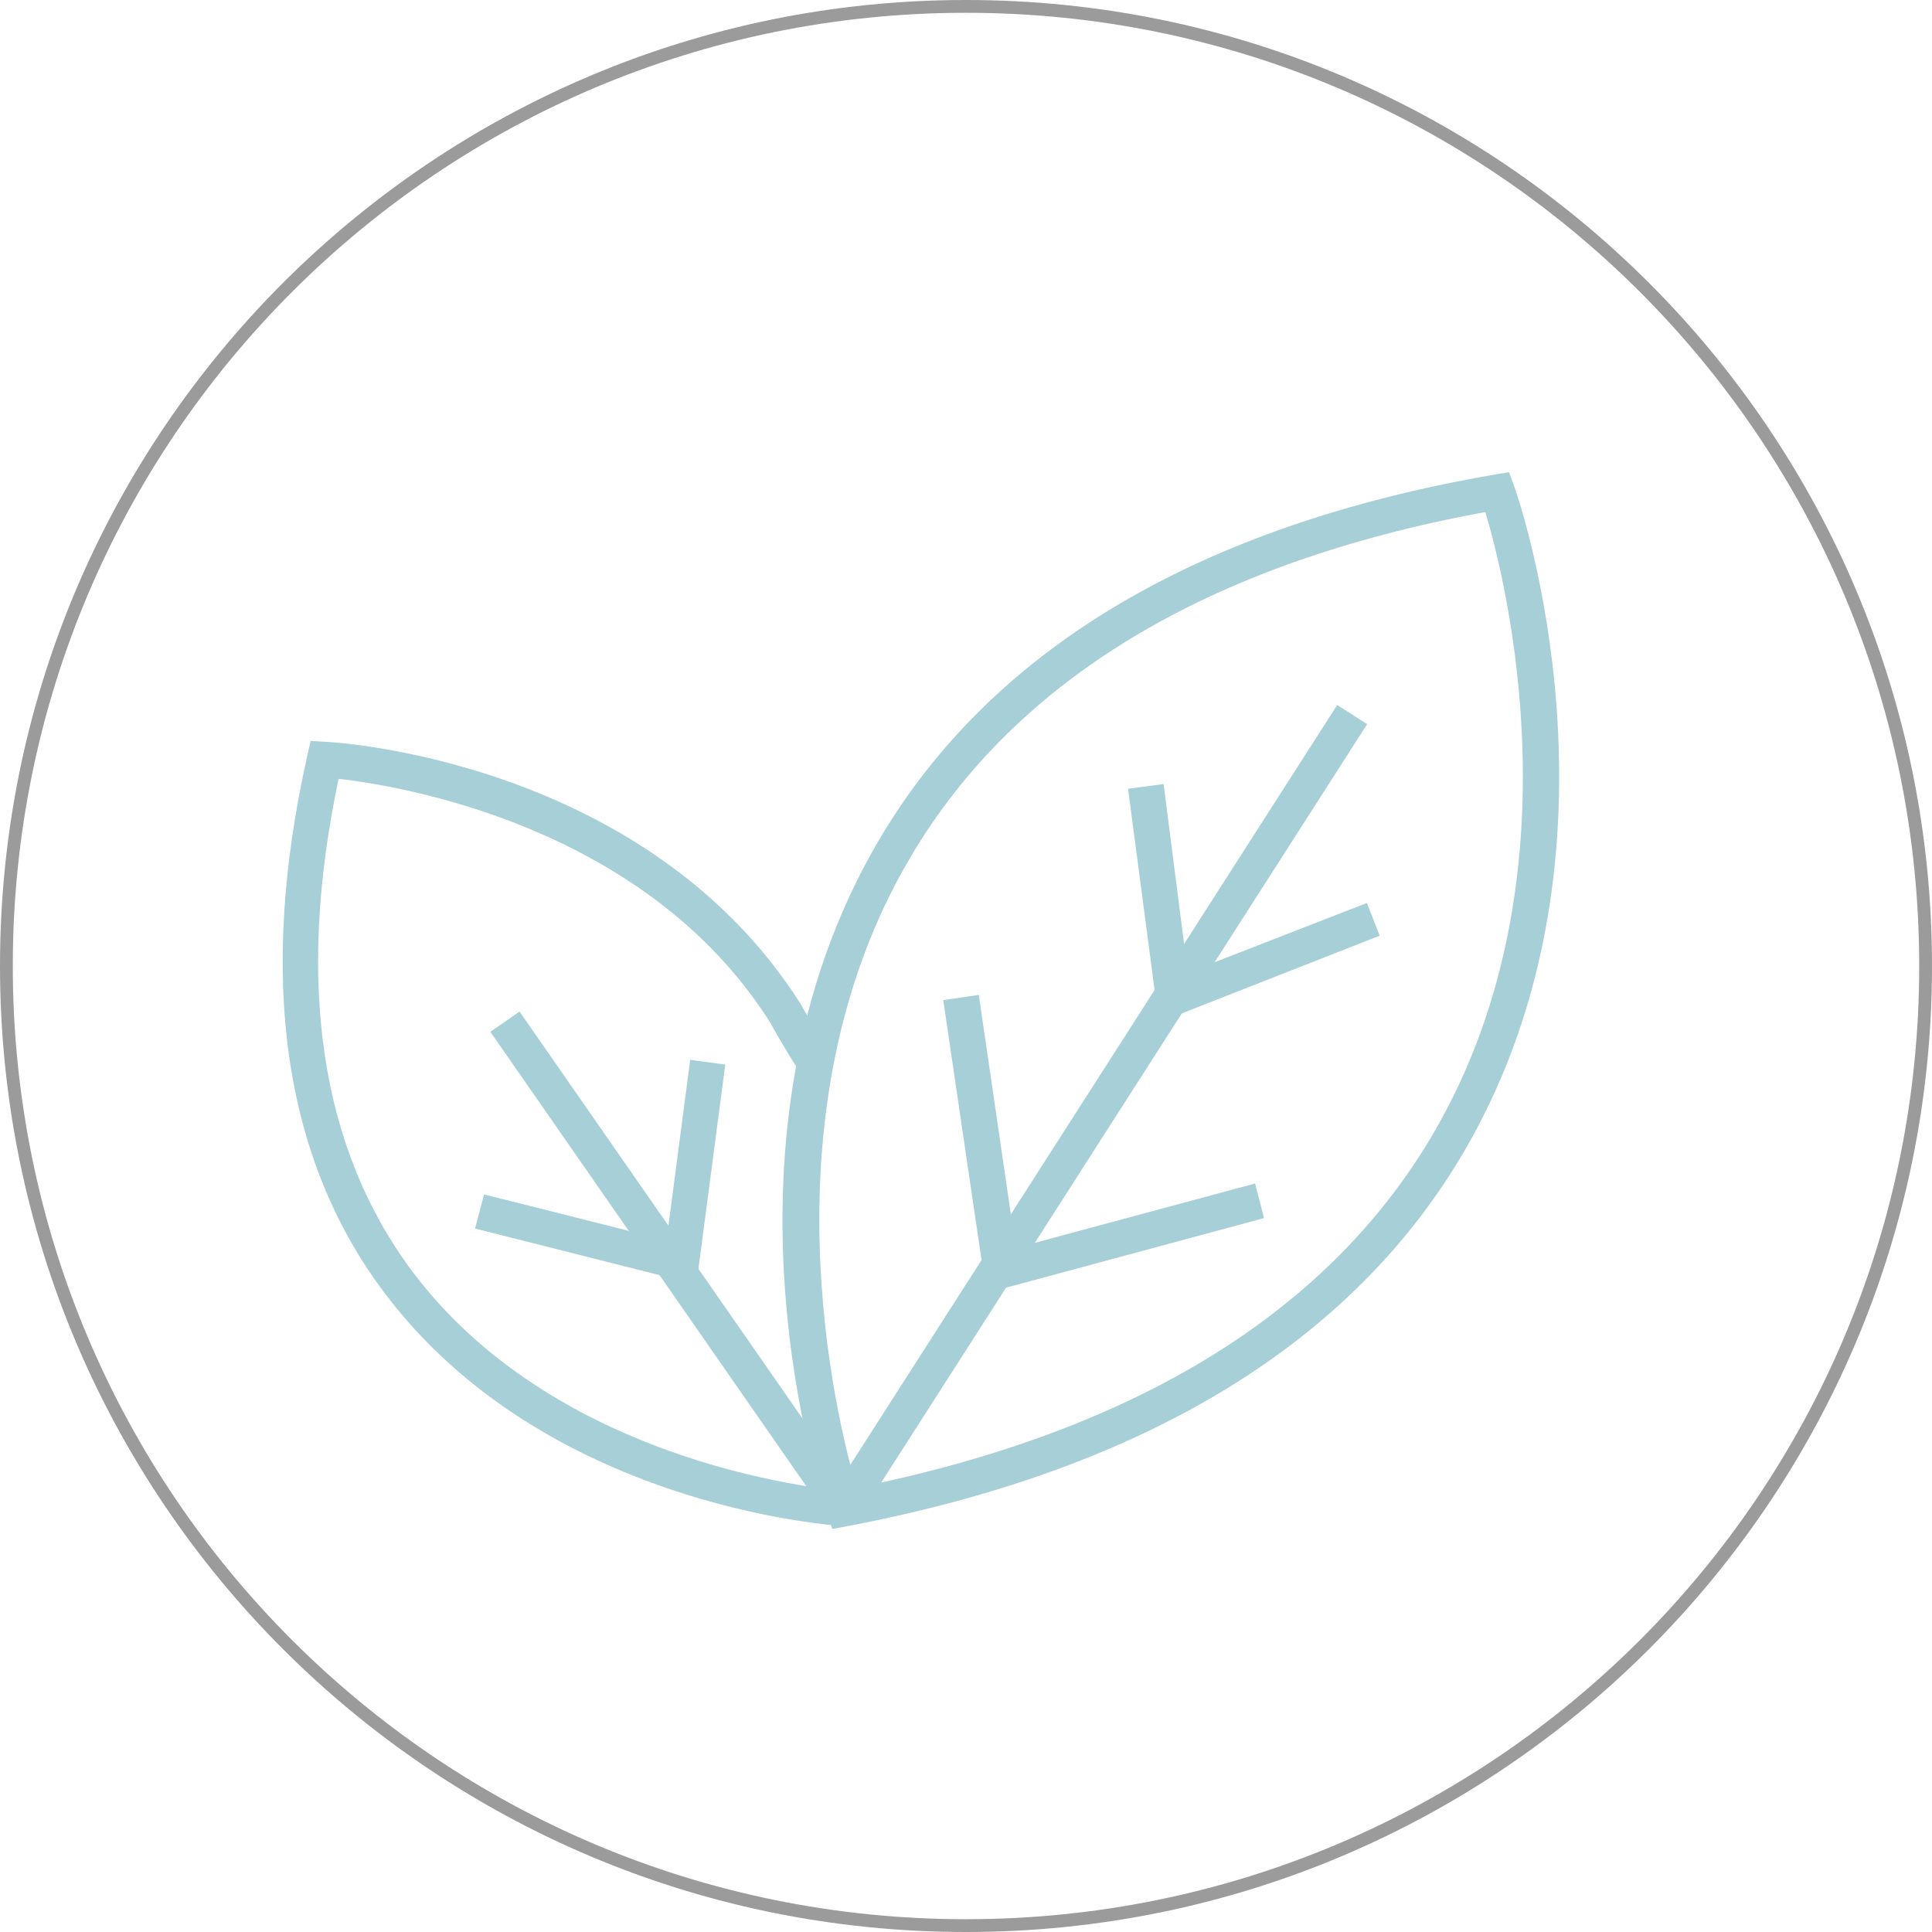 <?xml version="1.0" encoding="UTF-8"?> <svg xmlns="http://www.w3.org/2000/svg" width="151" height="151" viewBox="0 0 151 151" fill="none"><path d="M75.5 150.5C116.921 150.5 150.5 116.921 150.5 75.5C150.5 34.079 116.921 0.5 75.5 0.5C34.079 0.5 0.5 34.079 0.5 75.5C0.5 116.921 34.079 150.5 75.5 150.5Z" stroke="#9B9B9C" stroke-linecap="round" stroke-linejoin="round"></path><path d="M65.055 119.5L64.648 118.352C64.241 117.167 54.833 89.167 68.722 65.611C77.537 50.685 93.685 41.093 116.796 37.093L117.944 36.908L118.352 38.019C118.759 39.167 128.055 66.278 114.611 89.686C105.87 104.871 89.611 114.834 66.241 119.278L65.055 119.5ZM116.092 40.019C94.5 43.982 79.389 53.056 71.166 66.982C59.426 86.834 65.352 110.797 66.944 116.278C88.833 111.871 104.055 102.463 112.204 88.278C123.537 68.537 117.685 45.352 116.092 40.019Z" fill="#A7CFD8"></path><path d="M104.513 55.1L64.789 117.095L67.128 118.593L106.852 56.599L104.513 55.1Z" fill="#A7CFD8"></path><path d="M90.574 79.908L88.167 61.649L90.944 61.278L92.833 76.019L106.833 70.575L107.833 73.13L90.574 79.908Z" fill="#A7CFD8"></path><path d="M77.093 101.055L73.722 78.166L76.5 77.759L79.389 97.537L98.093 92.499L98.796 95.203L77.093 101.055Z" fill="#A7CFD8"></path><path d="M65.907 119.278C64.944 119.203 42.574 117.685 30.055 101.055C22.13 90.537 20.13 76.389 24.018 59.055L24.278 57.907L25.463 57.981C26.5 58.018 50.574 59.537 62.574 78.463C62.611 78.537 63.796 80.648 64.759 82.129L62.426 83.648C61.389 82.092 60.167 79.87 60.167 79.87C50.426 64.537 31.352 61.426 26.463 60.87C23.093 76.833 25.056 89.796 32.241 99.389C43.944 114.981 65.833 116.5 66.019 116.537L65.833 119.315L65.907 119.278Z" fill="#A7CFD8"></path><path d="M40.606 79.059L38.325 80.645L64.817 118.748L67.098 117.162L40.606 79.059Z" fill="#A7CFD8"></path><path d="M54.426 100.389L37.13 96.019L37.833 93.352L52.093 96.945L53.944 82.834L56.685 83.204L54.426 100.389Z" fill="#A7CFD8"></path></svg> 
